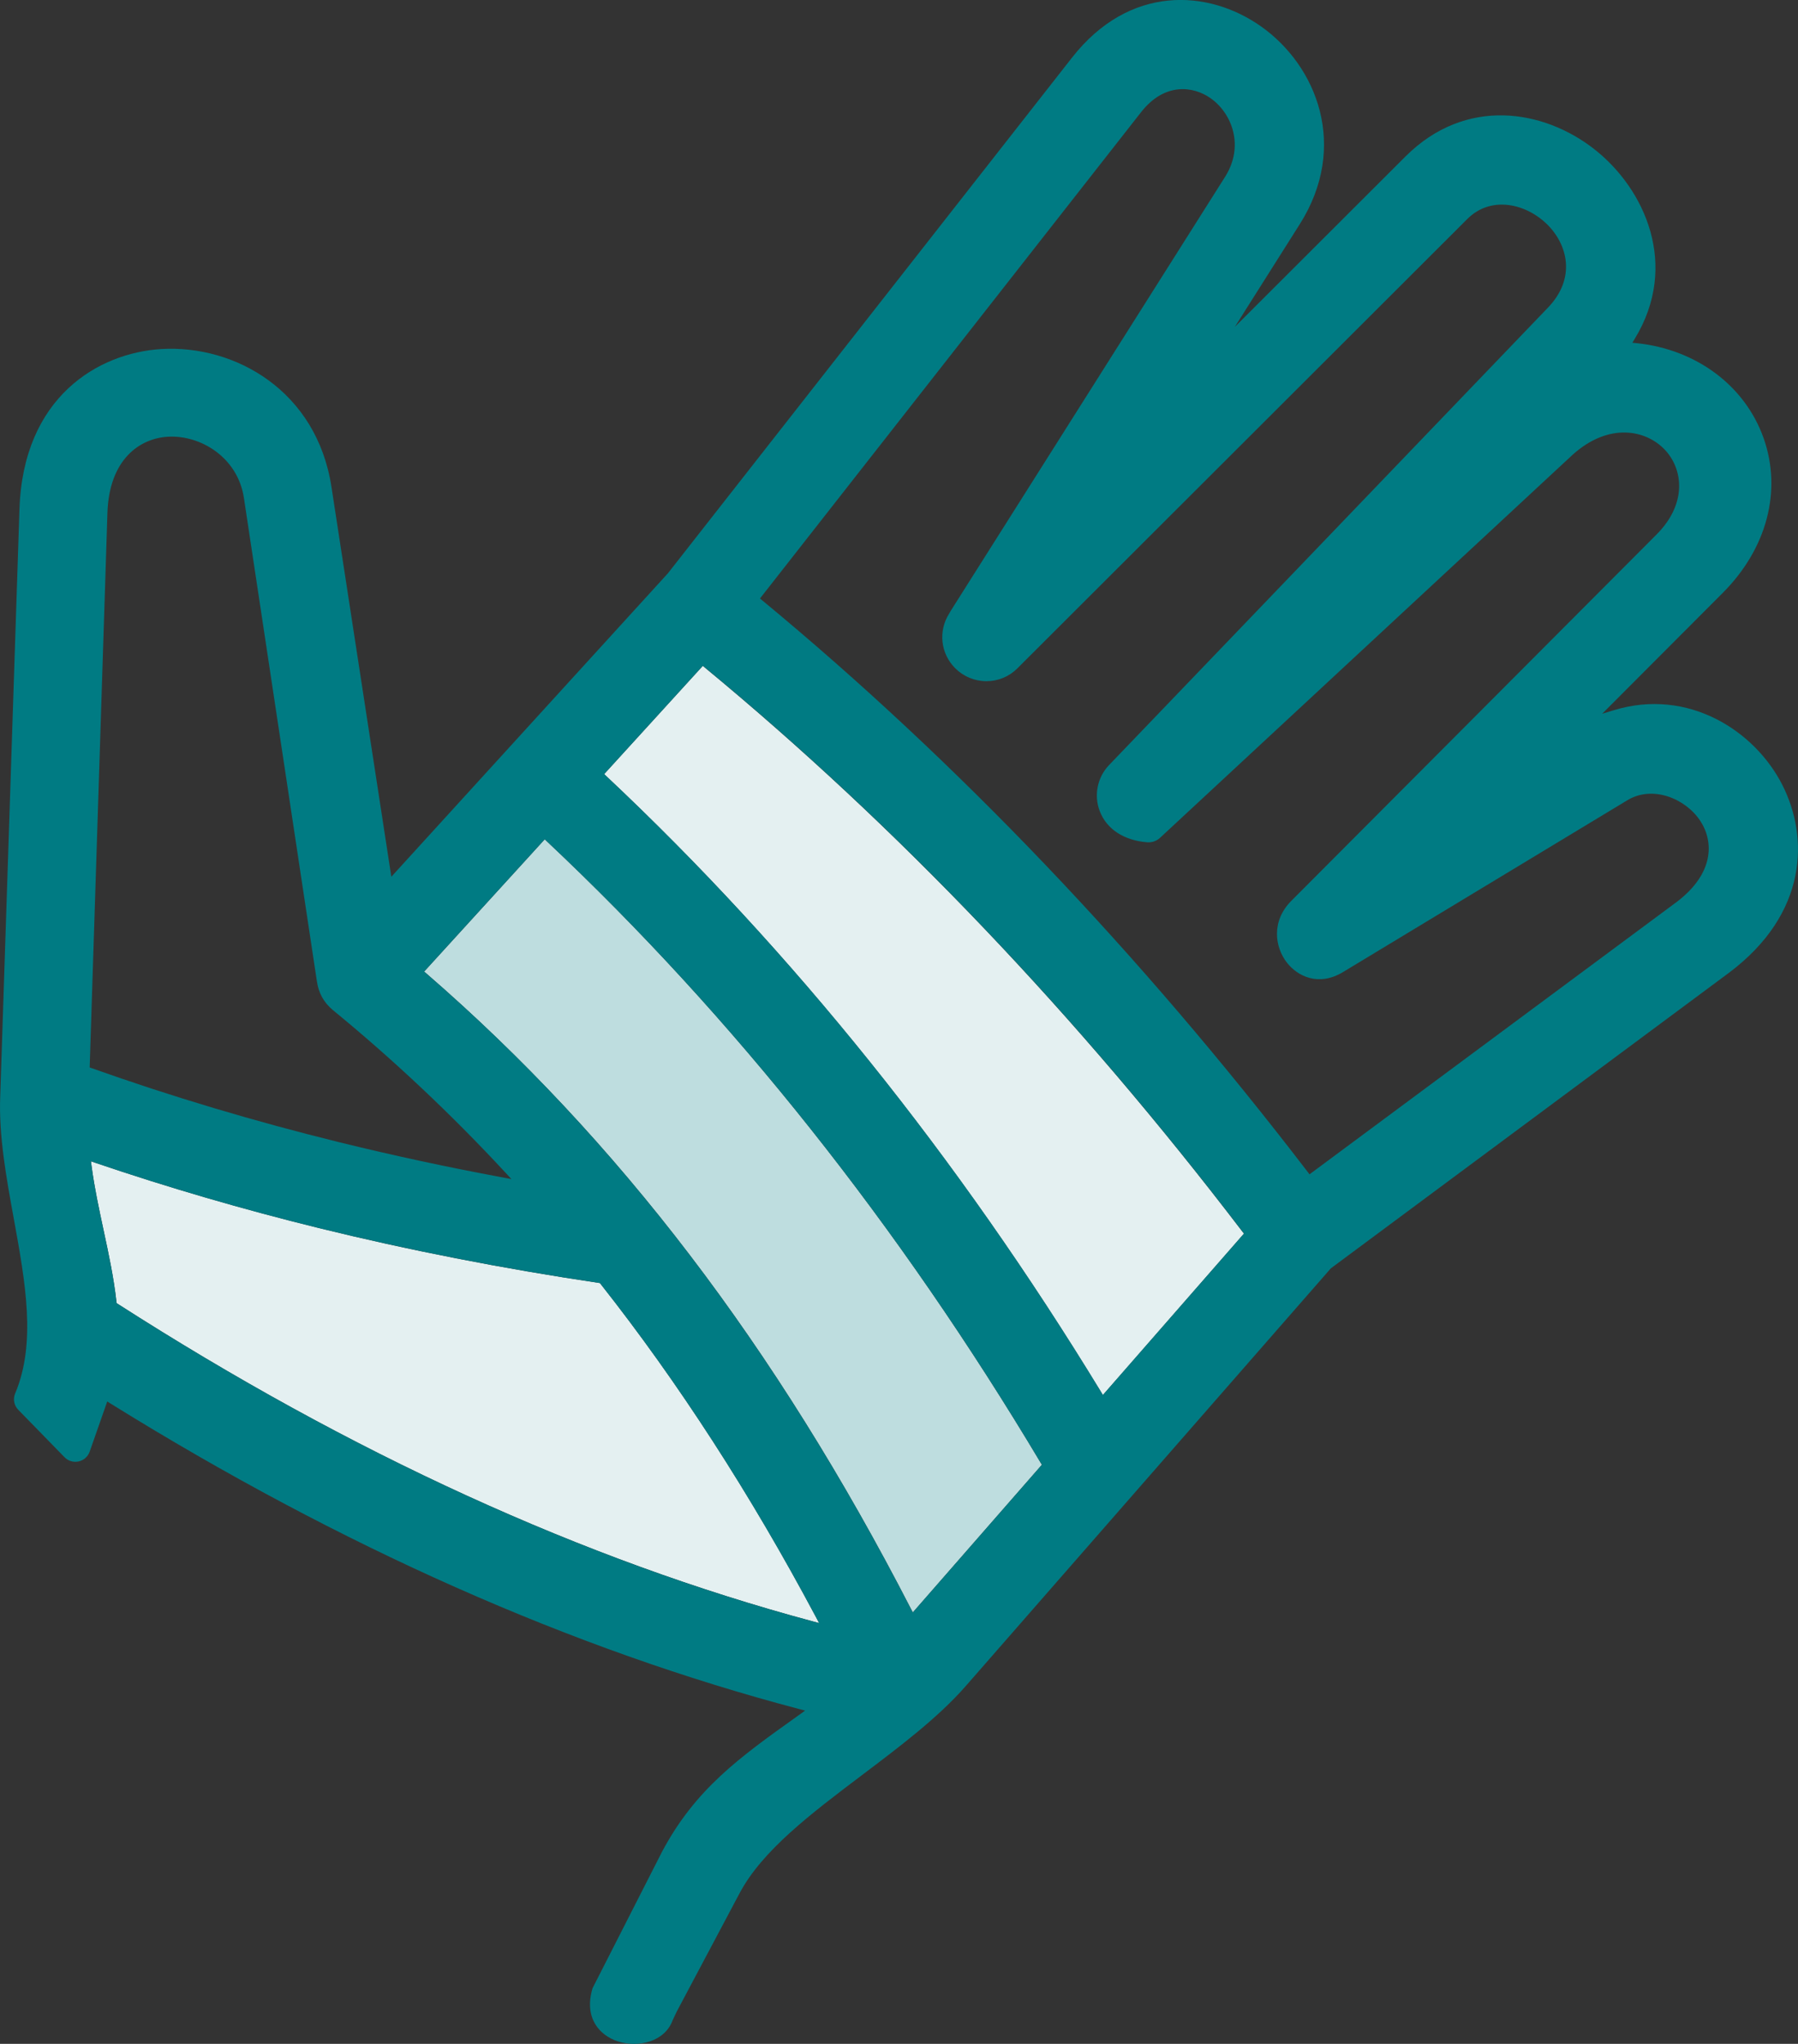<?xml version="1.0" encoding="UTF-8"?>
<svg id="Lines" xmlns="http://www.w3.org/2000/svg" viewBox="0 0 293.73 333.77">
  <rect x="0" y="0" width="293.73" height="333.77" fill="#333333" stroke="none"/>
  <defs>
    <style>
      .cls-1 {
        fill: #007b83;
      }

      .cls-2 {
        fill: #e4f0f1;
      }

      .cls-3 {
        fill: #bedddf;
      }
    </style>
  </defs>
  <path class="cls-2" d="M115.18,109.04l-.37-.3-16.12,17.68.36.34c30.32,28.48,57.49,62.29,80.77,100.48l.35.58,23.05-26.36-.25-.32c-26.88-35.21-56.42-66.19-87.79-92.09Z"/>
  <path class="cls-3" d="M89.36,137.41l-.37-.35-19.7,21.6.39.34c31.23,27.05,57.11,60.96,79.1,103.67l.34.65,21.09-24.12-.19-.31c-23.14-38.76-50.27-72.9-80.66-101.48Z"/>
  <path class="cls-2" d="M98.13,209.69l-.12-.16-.2-.03c-15.72-2.34-31.1-5.35-45.7-8.95-12.46-3.07-24.74-6.65-36.5-10.65l-.76-.26.11.8c.47,3.53,1.23,7.05,1.96,10.46.82,3.81,1.67,7.75,2.1,11.67l.03.24.2.13c38.03,24.39,76.2,41.82,113.46,51.82l1.11.3-.54-1.02c-10.66-20.03-22.49-38.31-35.15-54.35Z"/>
  <path class="cls-1" d="M291.18,128.2c-4.5-8.88-15.41-15.92-27.53-12.22l-1.91.58,19.7-19.74c7.22-7.24,9.71-16.68,6.67-25.27-3.02-8.53-10.94-14.47-20.66-15.5l-.78-.08.41-.67c7.27-11.96,1.68-24.4-6.59-30.91-8.28-6.51-21.04-8.67-30.89,1.17l-27.87,27.82,10.62-16.79c7.98-12.63,2.84-25.8-6.36-32.29-8.61-6.07-21.49-6.85-30.86,5.11l-66.03,84.23-45.17,49.54-9.78-63.66c-2.42-15.73-15.77-23.22-27.77-22.52-10.33.62-22.6,7.84-23.2,26.14L.04,178.98c-.27,6.41.99,13.33,2.21,20.02,1.9,10.44,3.7,20.3.23,28.55-.39.92-.19,1.97.5,2.67l7.56,7.75c.6.62,1.47.87,2.31.69.84-.19,1.52-.79,1.8-1.6l2.87-8.19.53.33c37.59,23.34,75.42,40.12,112.45,49.88l1.03.27-1.45,1.04c-9.2,6.56-16.47,11.75-21.92,22l-11.36,22.3c-1.45,4.88,1.16,7.69,4.09,8.66,3.33,1.1,7.71.1,8.99-3.42.03-.09.71-1.49.72-1.51l10.23-19.26c3.72-6.99,11.64-12.97,20.02-19.3,6.09-4.6,12.4-9.35,16.92-14.52l59.64-68.21.04-.03,64.99-48.23c12.98-9.72,13.03-22.22,8.74-30.67ZM14.65,174.33l2.9-90.56c.28-8.77,5.28-12.18,9.87-12.45,5.32-.31,11.43,3.35,12.43,10.01l11.91,78.86c.28,1.98,1.11,3.49,2.62,4.76,9.85,8.07,19.32,16.98,28.14,26.49l1.03,1.11-1.49-.28c-9.01-1.67-17.93-3.6-26.52-5.71-13.94-3.43-27.59-7.51-40.55-12.12l-.34-.12ZM132.71,264.76c-37.26-9.99-75.43-27.43-113.46-51.82l-.2-.13-.03-.24c-.44-3.92-1.28-7.86-2.1-11.67-.73-3.41-1.49-6.94-1.96-10.46l-.11-.8.76.26c11.76,4,24.05,7.59,36.5,10.65,14.6,3.59,29.98,6.6,45.7,8.95l.2.03.12.16c12.66,16.03,24.48,34.32,35.15,54.35l.54,1.02-1.11-.3ZM149.12,263.32l-.34-.65c-22-42.71-47.87-76.62-79.1-103.67l-.39-.34,19.7-21.6.37.35c30.39,28.58,57.53,62.72,80.66,101.48l.19.31-21.09,24.12ZM180.18,227.81l-.35-.58c-23.28-38.19-50.45-71.99-80.77-100.48l-.36-.34,16.12-17.68.37.3c31.37,25.89,60.91,56.87,87.79,92.09l.25.32-23.05,26.36ZM273.81,147.37l-59.88,44.4-.3-.39c-27.32-35.64-57.3-67.05-89.1-93.33l-.38-.31,62.26-79.42c3.83-4.89,8.52-4.28,11.36-2.28,3.51,2.48,5.54,7.82,2.37,12.83l-44.84,70.91h0s-.24.42-.24.42c-1.81,2.85-1.41,6.51.97,8.91,1.35,1.36,3.16,2.12,5.08,2.13h.03c1.91,0,3.71-.74,5.06-2.09l73.5-73.38c3.91-3.91,9.63-2.48,13.02.84,3.4,3.33,4.77,8.83.18,13.61l-71.72,74.72c-1.91,1.99-2.51,4.94-1.52,7.52,1.12,2.94,3.95,4.79,7.75,5.09.79.06,1.54-.21,2.11-.74l67.44-62.59c5.87-5.24,11.91-4.07,15.03-.76,2.91,3.08,3.73,8.72-1.37,13.83l-59.66,59.82c-3.32,3.33-2.7,7.57-.71,10.11,1.73,2.21,5.17,3.93,9.14,1.53l46.47-28.07c4.1-2.48,9.43-.3,11.85,3.29,2.27,3.37,2.44,8.66-3.91,13.41Z"/>
</svg>